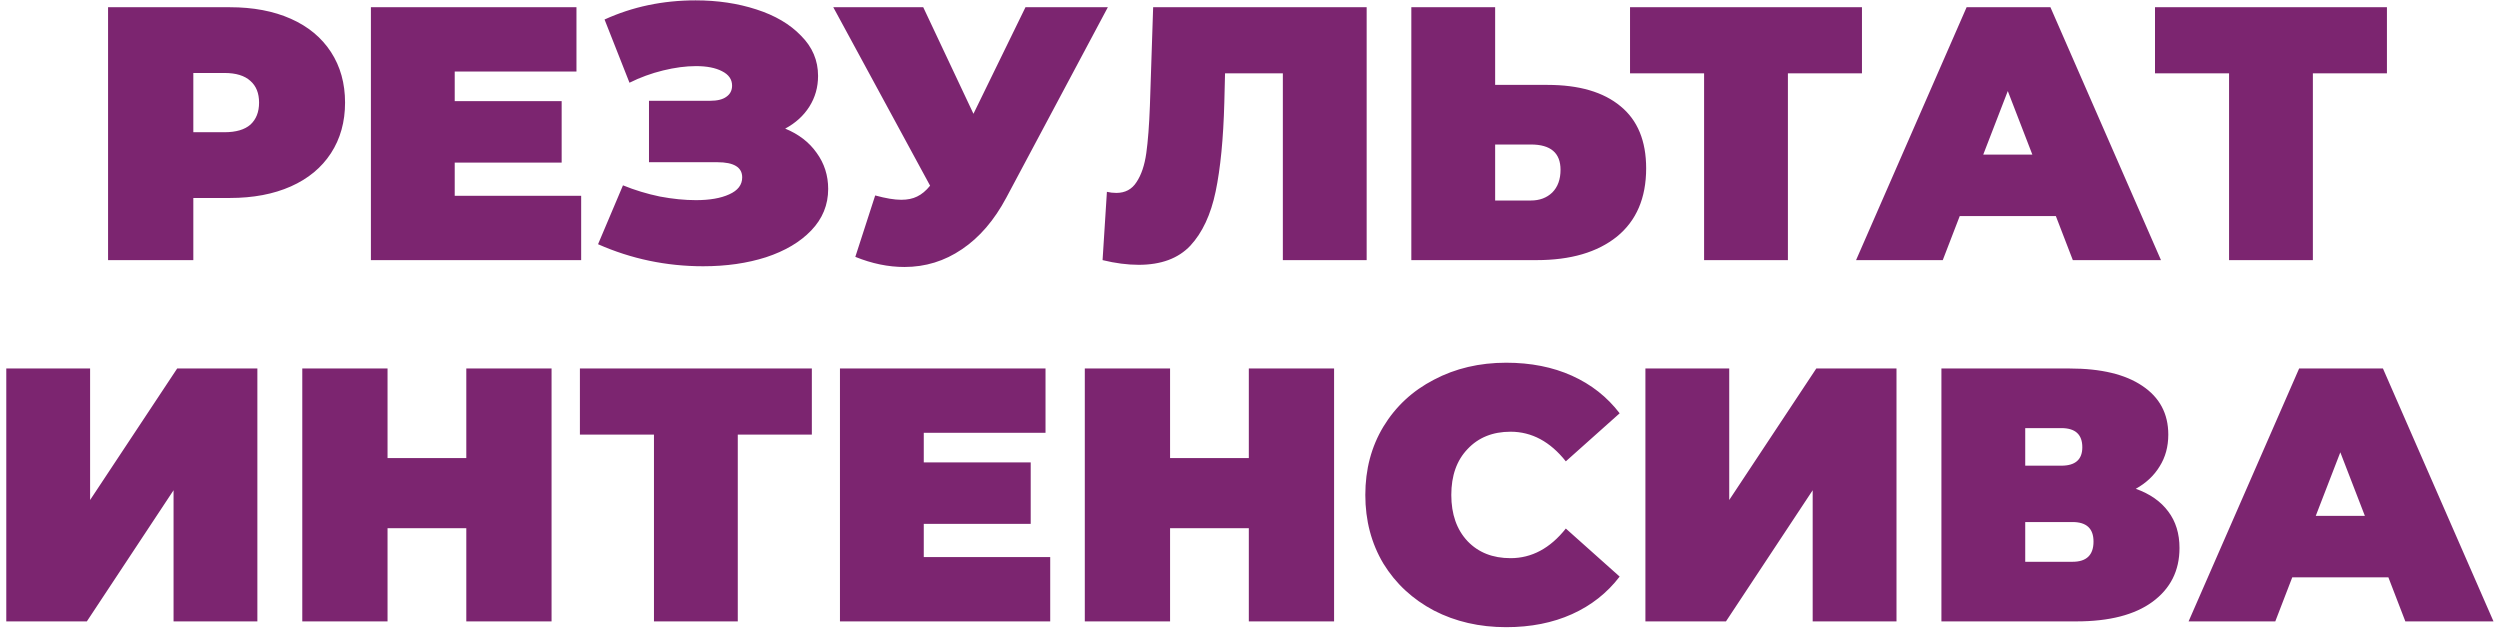 <?xml version="1.0" encoding="UTF-8"?> <svg xmlns="http://www.w3.org/2000/svg" width="346" height="87" viewBox="0 0 346 87" fill="none"> <path d="M31.806 1C35.04 1 37.856 1.533 40.256 2.6C42.656 3.667 44.506 5.2 45.806 7.2C47.106 9.2 47.756 11.533 47.756 14.2C47.756 16.867 47.106 19.2 45.806 21.2C44.506 23.2 42.656 24.733 40.256 25.8C37.856 26.867 35.04 27.4 31.806 27.4H26.756V36H14.956V1H31.806ZM31.056 18.3C32.656 18.3 33.856 17.95 34.656 17.25C35.456 16.517 35.856 15.5 35.856 14.2C35.856 12.9 35.456 11.9 34.656 11.2C33.856 10.467 32.656 10.1 31.056 10.1H26.756V18.3H31.056ZM80.433 27.1V36H51.333V1H79.783V9.9H62.933V14H77.733V22.5H62.933V27.1H80.433ZM108.67 17.8C110.537 18.567 111.987 19.683 113.02 21.15C114.087 22.617 114.62 24.283 114.62 26.15C114.62 28.35 113.837 30.267 112.27 31.9C110.737 33.5 108.653 34.733 106.02 35.6C103.42 36.433 100.52 36.85 97.32 36.85C92.22 36.85 87.37 35.833 82.77 33.8L86.22 25.65C87.853 26.317 89.553 26.833 91.32 27.2C93.087 27.533 94.754 27.7 96.32 27.7C98.22 27.7 99.754 27.433 100.92 26.9C102.12 26.367 102.72 25.583 102.72 24.55C102.72 23.15 101.57 22.45 99.27 22.45H89.82V13.95H98.27C99.27 13.95 100.02 13.767 100.52 13.4C101.053 13.033 101.32 12.517 101.32 11.85C101.32 10.983 100.853 10.317 99.92 9.85C99.02 9.383 97.82 9.15 96.32 9.15C94.92 9.15 93.403 9.35 91.77 9.75C90.137 10.15 88.587 10.717 87.12 11.45L83.67 2.7C87.537 0.933 91.737 0.05 96.27 0.05C99.303 0.05 102.103 0.467 104.67 1.3C107.27 2.133 109.337 3.35 110.87 4.95C112.437 6.517 113.22 8.367 113.22 10.5C113.22 12.067 112.82 13.483 112.02 14.75C111.22 16.017 110.103 17.033 108.67 17.8ZM153.326 1L139.276 27.35C137.609 30.483 135.559 32.867 133.126 34.5C130.726 36.133 128.076 36.95 125.176 36.95C122.942 36.95 120.676 36.483 118.376 35.55L121.126 27.05C122.592 27.45 123.792 27.65 124.726 27.65C125.592 27.65 126.326 27.5 126.926 27.2C127.559 26.9 128.159 26.4 128.726 25.7L115.326 1H127.776L134.726 15.75L141.926 1H153.326ZM189.146 1V36H177.546V10.15H169.546L169.446 14.2C169.312 19.2 168.912 23.3 168.246 26.5C167.579 29.7 166.412 32.2 164.746 34C163.079 35.767 160.696 36.65 157.596 36.65C156.029 36.65 154.362 36.433 152.596 36L153.196 26.55C153.629 26.65 154.062 26.7 154.496 26.7C155.729 26.7 156.662 26.2 157.296 25.2C157.962 24.2 158.412 22.867 158.646 21.2C158.879 19.533 159.046 17.35 159.146 14.65L159.596 1H189.146ZM214.178 11.75C218.544 11.75 221.911 12.733 224.278 14.7C226.644 16.633 227.828 19.5 227.828 23.3C227.828 27.4 226.478 30.55 223.778 32.75C221.078 34.917 217.378 36 212.678 36H195.328V1H206.928V11.75H214.178ZM211.878 27.75C213.078 27.75 214.061 27.383 214.828 26.65C215.594 25.883 215.978 24.833 215.978 23.5C215.978 21.167 214.611 20 211.878 20H206.928V27.75H211.878ZM257.696 10.15H247.446V36H235.846V10.15H225.596V1H257.696V10.15ZM284.529 29.9H271.229L268.879 36H256.879L272.179 1H283.779L299.079 36H286.879L284.529 29.9ZM281.279 21.4L277.879 12.6L274.479 21.4H281.279ZM330.352 10.15H320.102V36H308.502V10.15H298.252V1H330.352V10.15ZM0.87 51H12.47V69.2L24.52 51H35.62V86H24.02V67.85L12.02 86H0.87V51ZM76.336 51V86H64.536V73.1H53.636V86H41.836V51H53.636V63.4H64.536V51H76.336ZM112.359 60.15H102.109V86H90.509V60.15H80.259V51H112.359V60.15ZM145.35 77.1V86H116.25V51H144.7V59.9H127.85V64H142.65V72.5H127.85V77.1H145.35ZM184.637 51V86H172.837V73.1H161.937V86H150.137V51H161.937V63.4H172.837V51H184.637ZM208.46 86.8C204.76 86.8 201.426 86.033 198.46 84.5C195.493 82.933 193.16 80.767 191.46 78C189.793 75.2 188.96 72.033 188.96 68.5C188.96 64.967 189.793 61.817 191.46 59.05C193.16 56.25 195.493 54.083 198.46 52.55C201.426 50.983 204.76 50.2 208.46 50.2C211.86 50.2 214.893 50.8 217.56 52C220.226 53.2 222.426 54.933 224.16 57.2L216.71 63.85C214.543 61.117 211.993 59.75 209.06 59.75C206.593 59.75 204.61 60.55 203.11 62.15C201.61 63.717 200.86 65.833 200.86 68.5C200.86 71.167 201.61 73.3 203.11 74.9C204.61 76.467 206.593 77.25 209.06 77.25C211.993 77.25 214.543 75.883 216.71 73.15L224.16 79.8C222.426 82.067 220.226 83.8 217.56 85C214.893 86.2 211.86 86.8 208.46 86.8ZM227.725 51H239.325V69.2L251.375 51H262.475V86H250.875V67.85L238.875 86H227.725V51ZM295.592 67.65C297.558 68.35 299.058 69.4 300.092 70.8C301.125 72.167 301.642 73.85 301.642 75.85C301.642 78.983 300.392 81.467 297.892 83.3C295.425 85.1 291.925 86 287.392 86H268.692V51H286.442C290.775 51 294.125 51.8 296.492 53.4C298.892 55 300.092 57.25 300.092 60.15C300.092 61.817 299.692 63.283 298.892 64.55C298.125 65.817 297.025 66.85 295.592 67.65ZM280.292 64.45H285.292C287.225 64.45 288.192 63.6 288.192 61.9C288.192 60.133 287.225 59.25 285.292 59.25H280.292V64.45ZM286.842 77.75C288.775 77.75 289.742 76.817 289.742 74.95C289.742 73.15 288.775 72.25 286.842 72.25H280.292V77.75H286.842ZM330.55 79.9H317.25L314.9 86H302.9L318.2 51H329.8L345.1 86H332.9L330.55 79.9ZM327.3 71.4L323.9 62.6L320.5 71.4H327.3Z" fill="#7C2570"></path> </svg> 